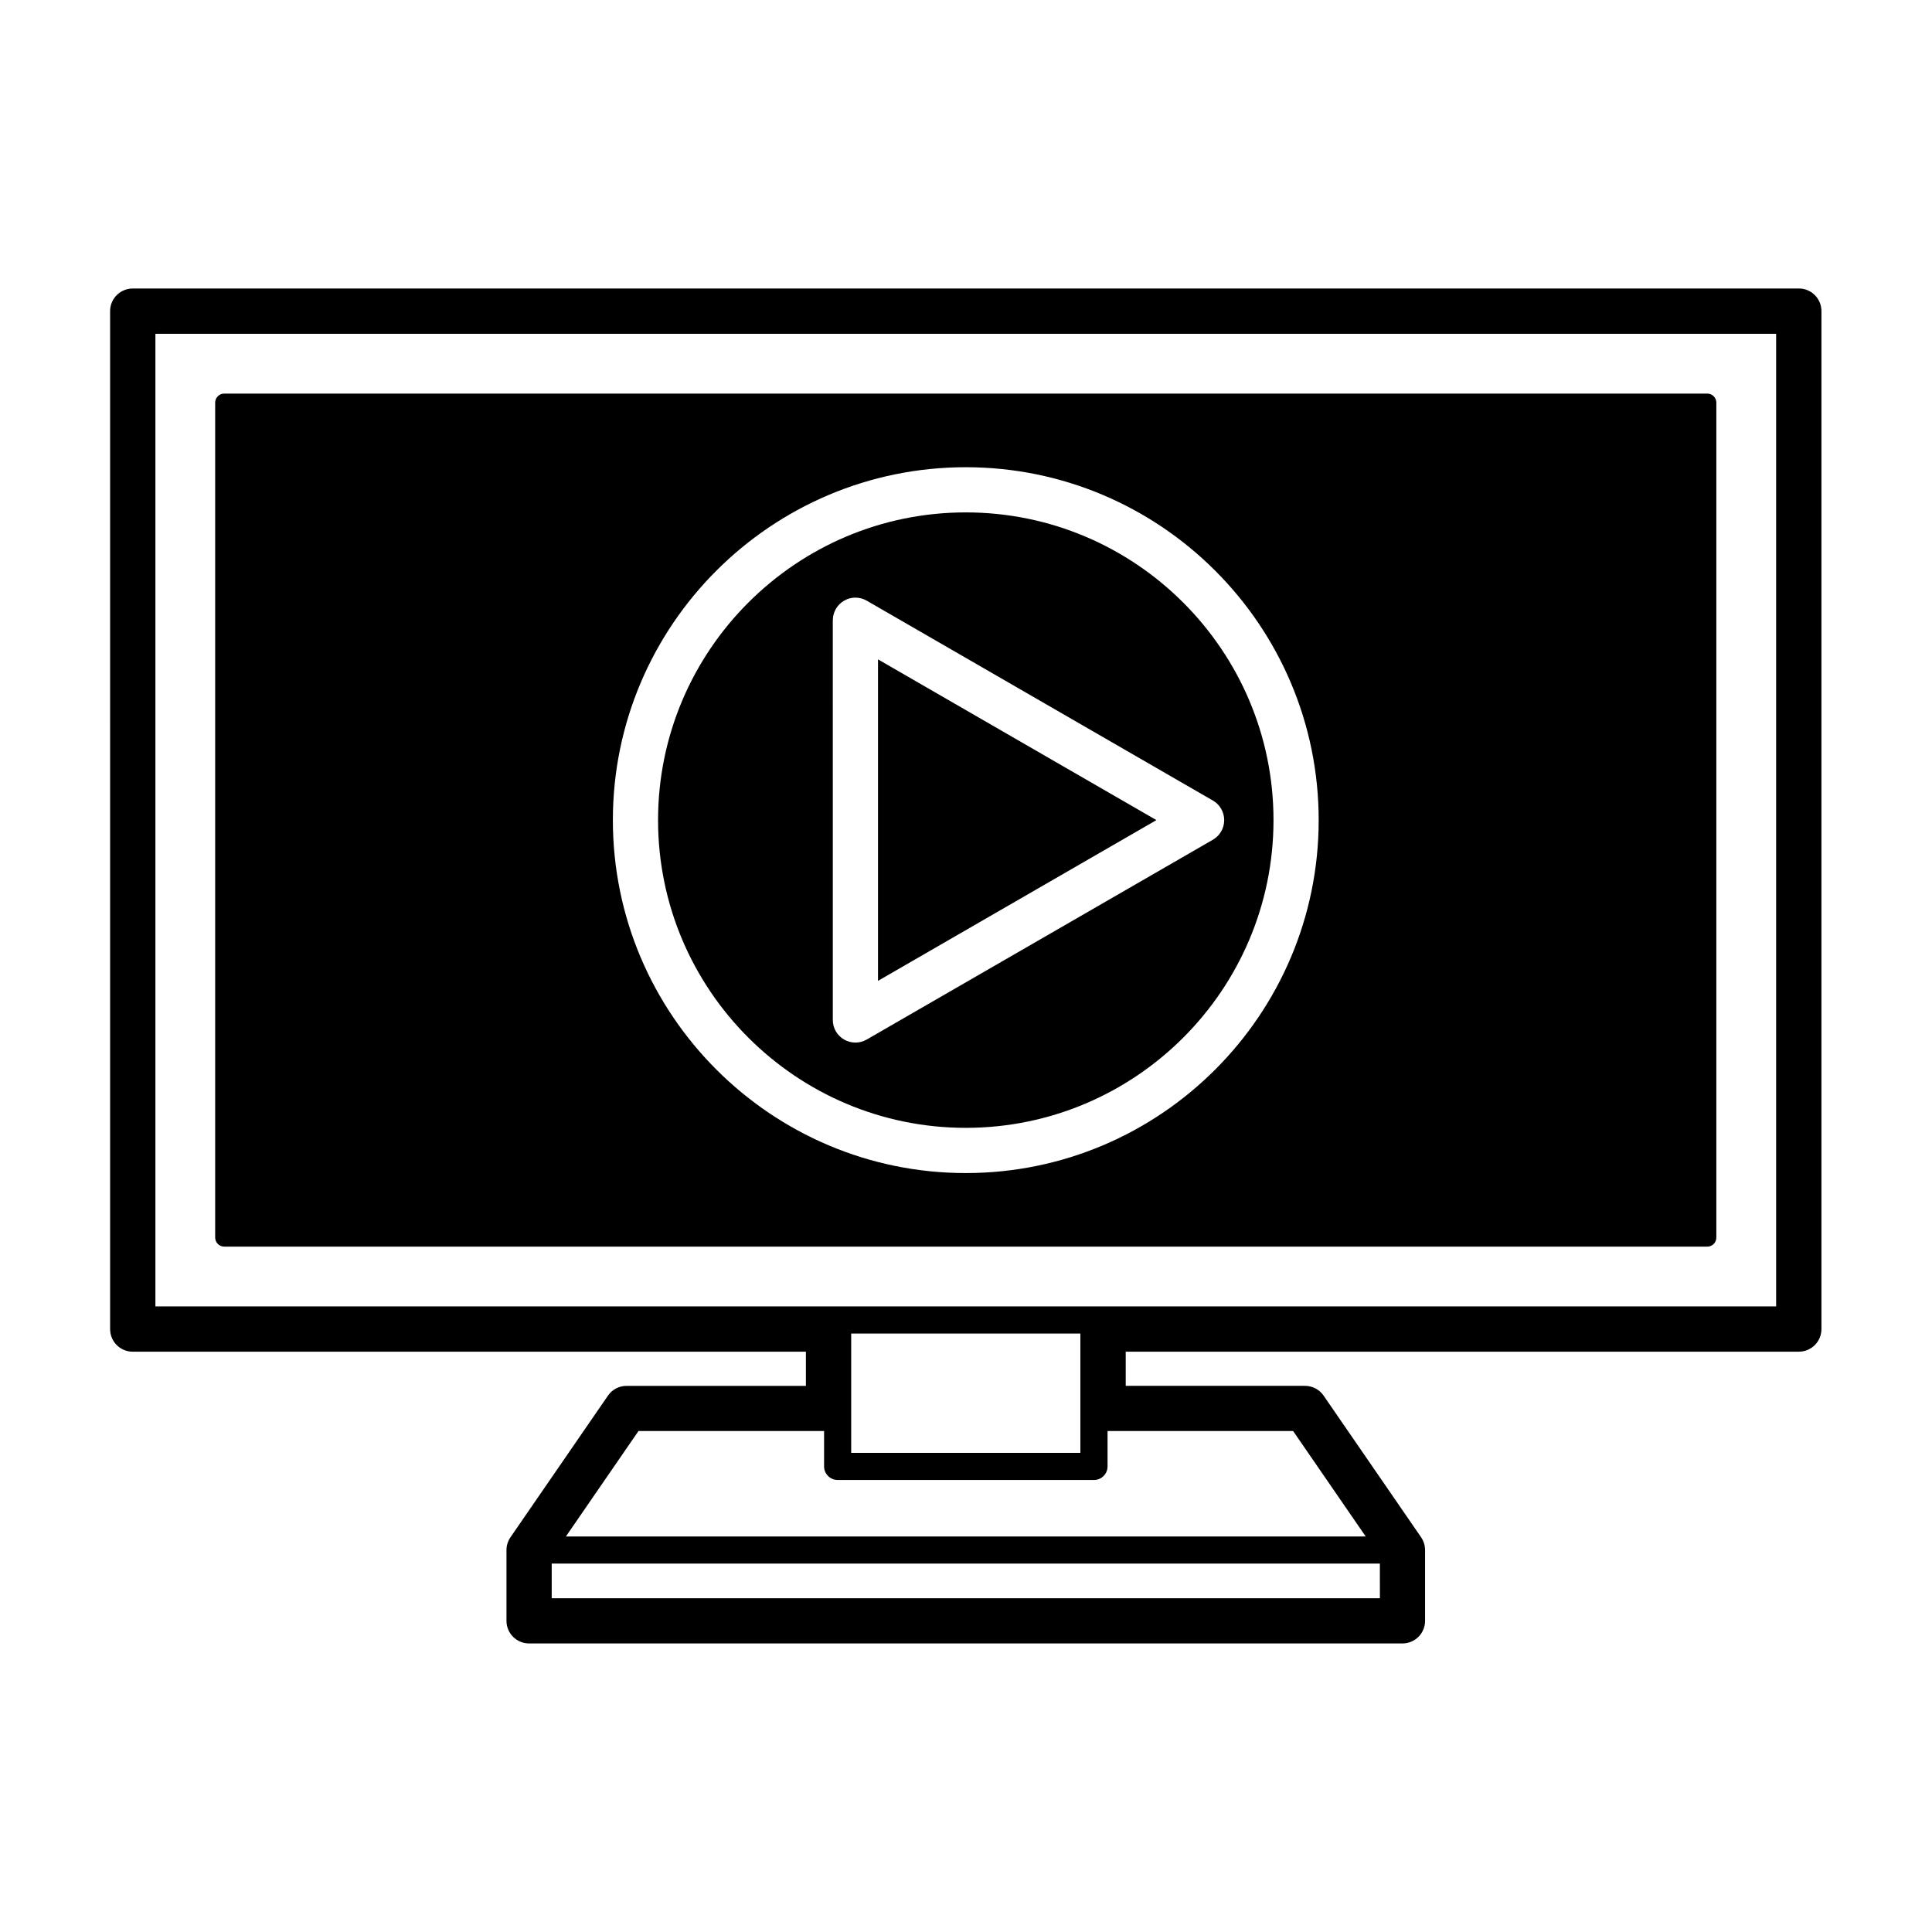 <?xml version="1.0" encoding="UTF-8"?>
<!-- Uploaded to: SVG Repo, www.svgrepo.com, Generator: SVG Repo Mixer Tools -->
<svg fill="#000000" width="800px" height="800px" version="1.1" viewBox="144 144 512 512" xmlns="http://www.w3.org/2000/svg">
 <g>
  <path d="m376.68 318.74v85.195l73.777-42.598z"/>
  <path d="m399.94 442.89c44.977 0 81.551-36.586 81.551-81.551 0-44.961-36.578-81.547-81.551-81.547-44.969 0-81.547 36.586-81.547 81.547 0.004 44.961 36.582 81.551 81.547 81.551zm-35.234-134.52c0-2.141 1.148-4.121 2.996-5.188 1.848-1.074 4.133-1.074 5.984 0l91.75 52.977c1.848 1.062 2.988 3.043 2.988 5.184s-1.137 4.117-2.988 5.188l-91.75 52.961c-0.926 0.539-1.965 0.805-2.992 0.805-1.039 0-2.07-0.266-2.996-0.805-1.848-1.062-2.996-3.031-2.996-5.176l-0.004-105.95z"/>
  <path d="m203.42 474.37h393.03c1.324 0 2.398-1.074 2.398-2.394v-221.27c0-1.324-1.074-2.398-2.398-2.398h-393.03c-1.32 0-2.398 1.074-2.398 2.398v221.27c0.004 1.316 1.082 2.391 2.398 2.391zm196.52-206.55c51.578 0 93.523 41.953 93.523 93.523 0 51.566-41.941 93.531-93.523 93.531-51.57 0-93.523-41.969-93.523-93.531 0-51.574 41.953-93.523 93.523-93.523z"/>
  <path d="m620.73 220.46h-441.56c-3.309 0-5.992 2.68-5.992 5.992l0.004 269.77c0 3.316 2.68 5.992 5.992 5.992h178.4v9.055h-47.523c-1.977 0-3.82 0.961-4.934 2.59l-25.832 37.527c-0.691 1.004-1.062 2.195-1.062 3.394v18.766c0 3.305 2.684 5.984 5.992 5.984h231.46c3.305 0 5.984-2.676 5.984-5.984v-18.766c0-1.199-0.371-2.394-1.055-3.394l-25.832-37.531c-1.113-1.621-2.957-2.59-4.934-2.59h-47.508v-9.055h178.39c3.293 0 5.984-2.676 5.984-5.992v-269.77c0.004-3.316-2.684-5.996-5.981-5.996zm-111.04 347.09h-219.48v-9.18h219.47zm-22.996-44.309 19.234 27.945h-211.96l19.234-27.945h49.188v9.375c0 1.98 1.605 3.594 3.598 3.594h67.93c1.984 0 3.594-1.613 3.594-3.594v-9.375zm-117.12 5.781v-31.625h60.738v31.625zm245.12-38.816h-429.51v-257.75h429.51z"/>
 </g>
</svg>